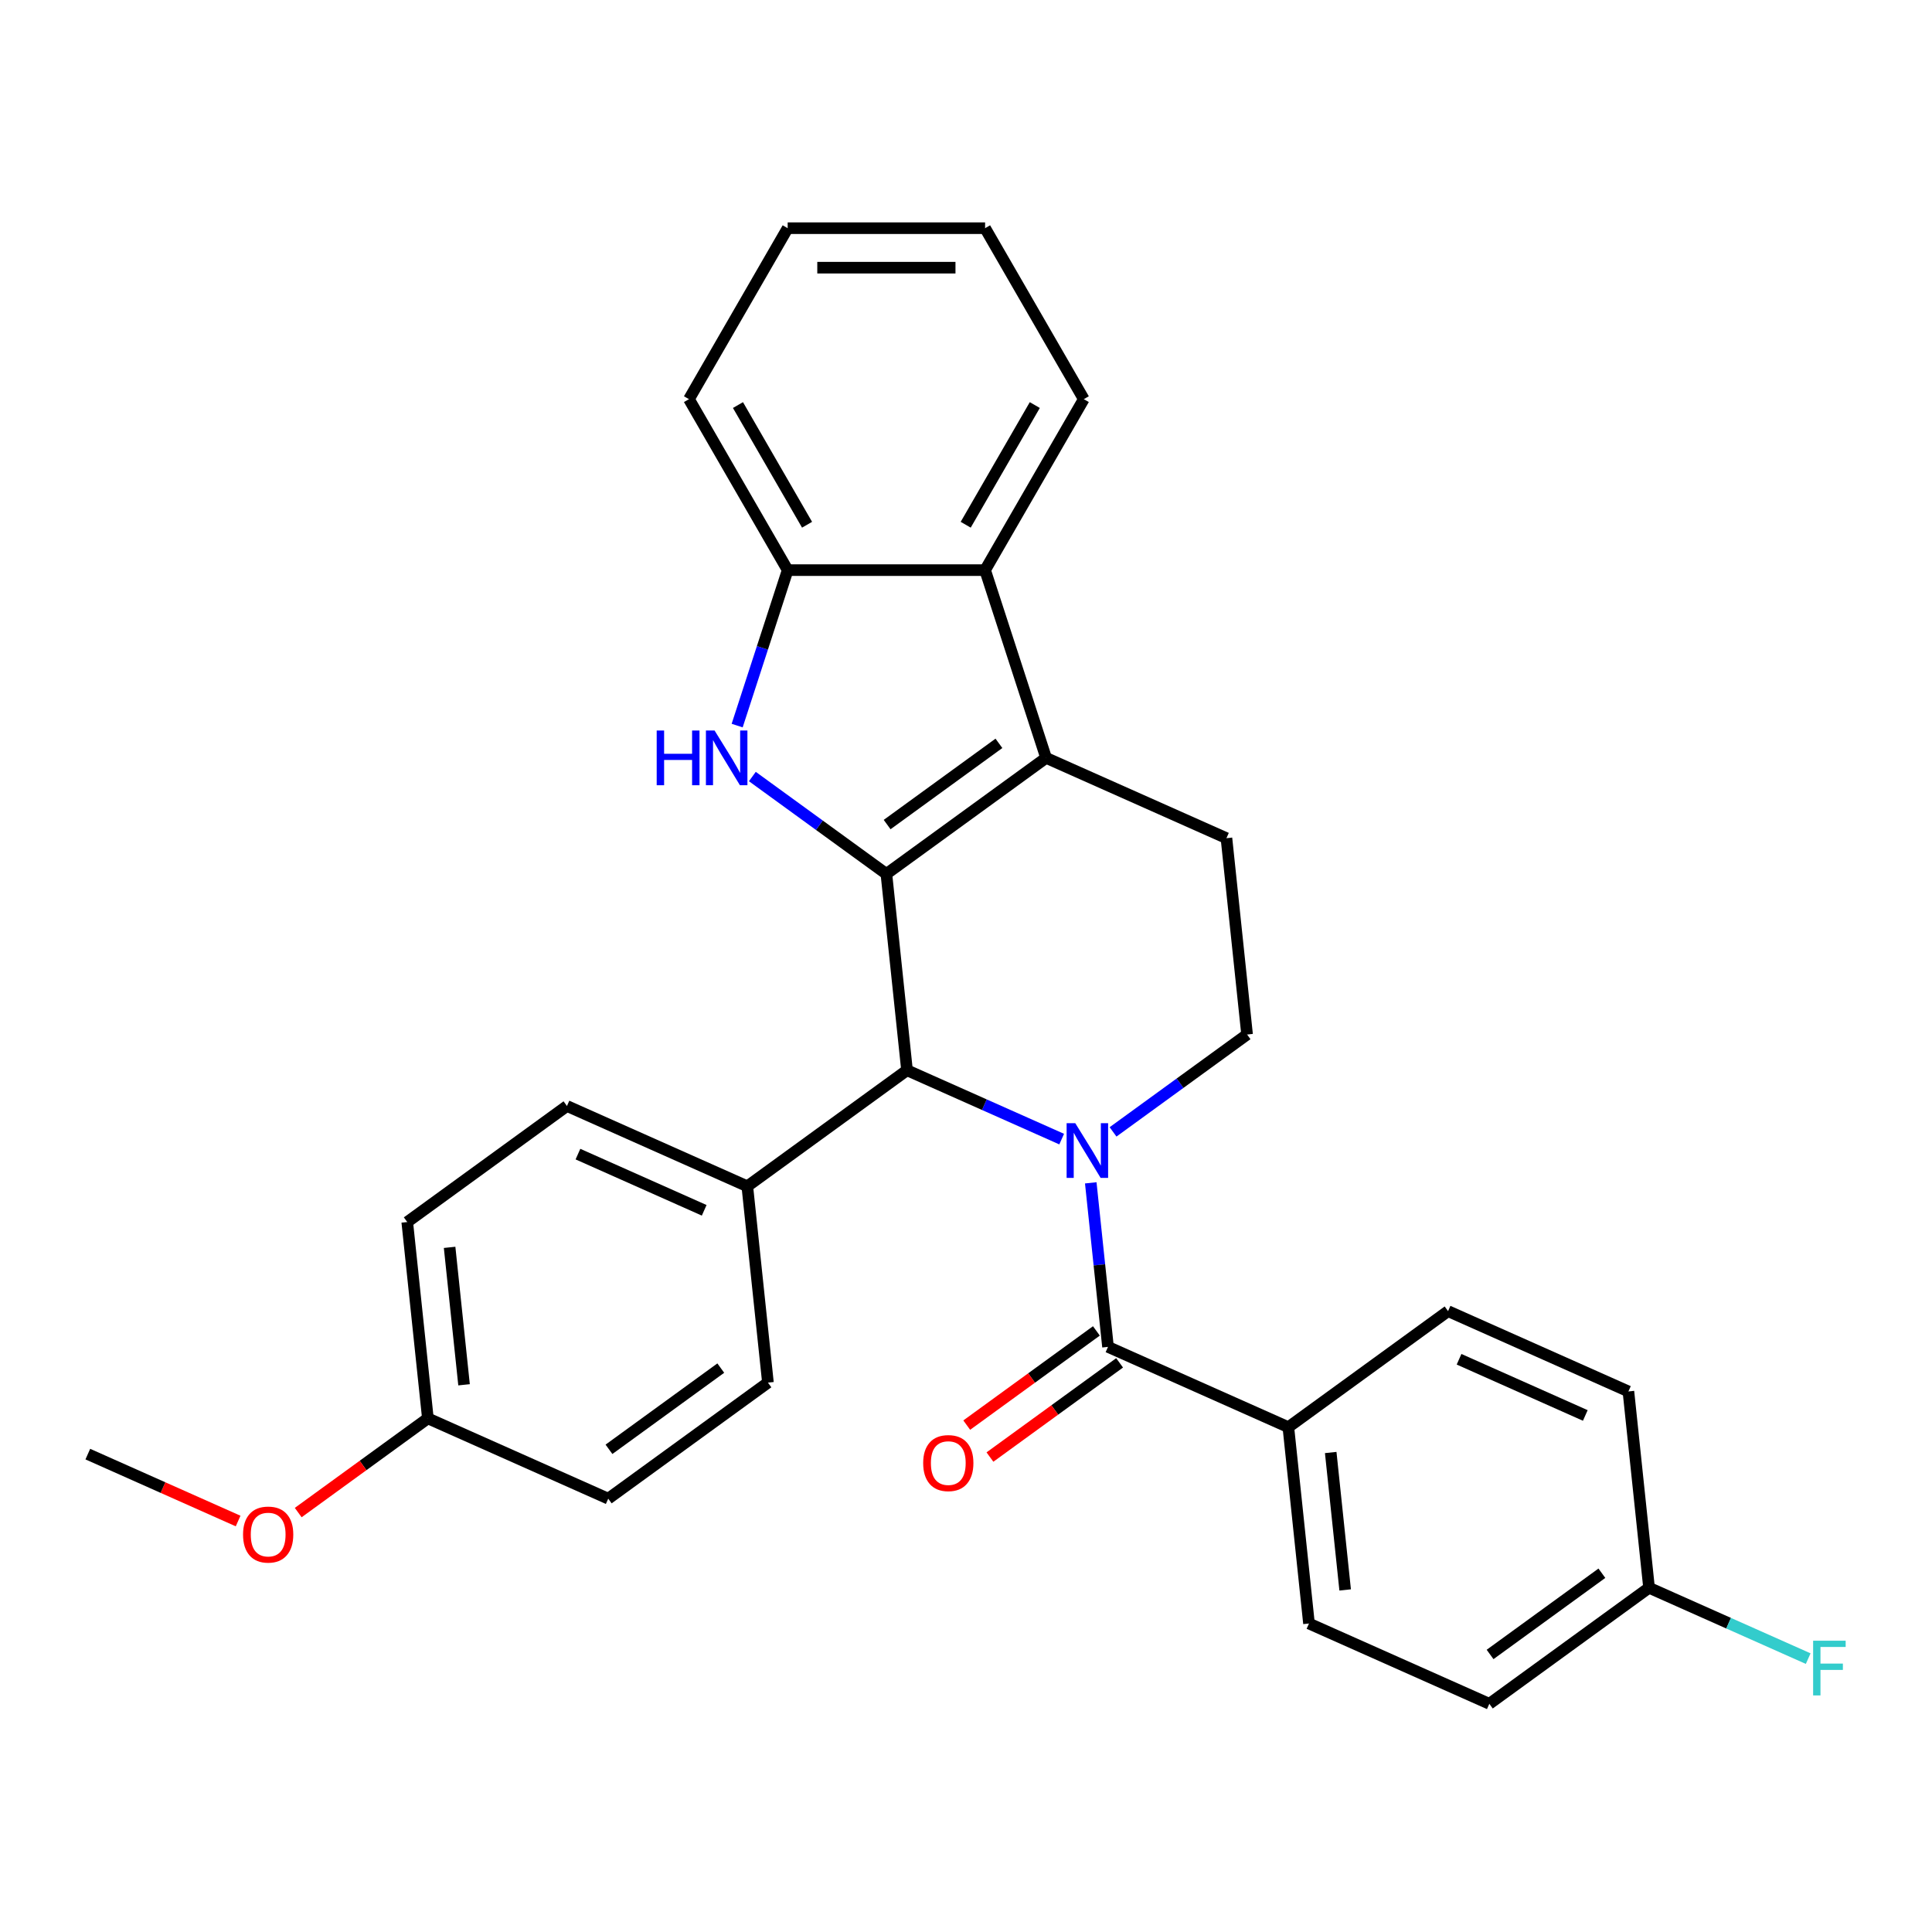 <?xml version='1.0' encoding='iso-8859-1'?>
<svg version='1.1' baseProfile='full'
              xmlns='http://www.w3.org/2000/svg'
                      xmlns:rdkit='http://www.rdkit.org/xml'
                      xmlns:xlink='http://www.w3.org/1999/xlink'
                  xml:space='preserve'
width='1000px' height='1000px' viewBox='0 0 1000 1000'>
<!-- END OF HEADER -->
<rect style='opacity:1.0;fill:#FFFFFF;stroke:none' width='1000' height='1000' x='0' y='0'> </rect>
<path class='bond-1' d='M 458.79,452.338 L 541.457,392.277' style='fill:none;fill-rule:evenodd;stroke:#000000;stroke-width:6px;stroke-linecap:butt;stroke-linejoin:miter;stroke-opacity:1' />
<path class='bond-1' d='M 459.178,426.795 L 517.044,384.753' style='fill:none;fill-rule:evenodd;stroke:#000000;stroke-width:6px;stroke-linecap:butt;stroke-linejoin:miter;stroke-opacity:1' />
<path class='bond-2' d='M 458.79,452.338 L 424.103,427.137' style='fill:none;fill-rule:evenodd;stroke:#000000;stroke-width:6px;stroke-linecap:butt;stroke-linejoin:miter;stroke-opacity:1' />
<path class='bond-2' d='M 424.103,427.137 L 389.417,401.936' style='fill:none;fill-rule:evenodd;stroke:#0000FF;stroke-width:6px;stroke-linecap:butt;stroke-linejoin:miter;stroke-opacity:1' />
<path class='bond-3' d='M 458.79,452.338 L 469.471,553.96' style='fill:none;fill-rule:evenodd;stroke:#000000;stroke-width:6px;stroke-linecap:butt;stroke-linejoin:miter;stroke-opacity:1' />
<path class='bond-0' d='M 549.524,589.602 L 509.497,571.781' style='fill:none;fill-rule:evenodd;stroke:#0000FF;stroke-width:6px;stroke-linecap:butt;stroke-linejoin:miter;stroke-opacity:1' />
<path class='bond-0' d='M 509.497,571.781 L 469.471,553.96' style='fill:none;fill-rule:evenodd;stroke:#000000;stroke-width:6px;stroke-linecap:butt;stroke-linejoin:miter;stroke-opacity:1' />
<path class='bond-4' d='M 564.575,612.236 L 569.037,654.69' style='fill:none;fill-rule:evenodd;stroke:#0000FF;stroke-width:6px;stroke-linecap:butt;stroke-linejoin:miter;stroke-opacity:1' />
<path class='bond-4' d='M 569.037,654.69 L 573.5,697.144' style='fill:none;fill-rule:evenodd;stroke:#000000;stroke-width:6px;stroke-linecap:butt;stroke-linejoin:miter;stroke-opacity:1' />
<path class='bond-7' d='M 576.113,585.862 L 610.799,560.661' style='fill:none;fill-rule:evenodd;stroke:#0000FF;stroke-width:6px;stroke-linecap:butt;stroke-linejoin:miter;stroke-opacity:1' />
<path class='bond-7' d='M 610.799,560.661 L 645.486,535.46' style='fill:none;fill-rule:evenodd;stroke:#000000;stroke-width:6px;stroke-linecap:butt;stroke-linejoin:miter;stroke-opacity:1' />
<path class='bond-5' d='M 541.457,392.277 L 509.881,295.096' style='fill:none;fill-rule:evenodd;stroke:#000000;stroke-width:6px;stroke-linecap:butt;stroke-linejoin:miter;stroke-opacity:1' />
<path class='bond-8' d='M 541.457,392.277 L 634.805,433.838' style='fill:none;fill-rule:evenodd;stroke:#000000;stroke-width:6px;stroke-linecap:butt;stroke-linejoin:miter;stroke-opacity:1' />
<path class='bond-6' d='M 381.554,375.562 L 394.626,335.329' style='fill:none;fill-rule:evenodd;stroke:#0000FF;stroke-width:6px;stroke-linecap:butt;stroke-linejoin:miter;stroke-opacity:1' />
<path class='bond-6' d='M 394.626,335.329 L 407.699,295.096' style='fill:none;fill-rule:evenodd;stroke:#000000;stroke-width:6px;stroke-linecap:butt;stroke-linejoin:miter;stroke-opacity:1' />
<path class='bond-10' d='M 469.471,553.96 L 386.804,614.021' style='fill:none;fill-rule:evenodd;stroke:#000000;stroke-width:6px;stroke-linecap:butt;stroke-linejoin:miter;stroke-opacity:1' />
<path class='bond-9' d='M 573.5,697.144 L 666.848,738.705' style='fill:none;fill-rule:evenodd;stroke:#000000;stroke-width:6px;stroke-linecap:butt;stroke-linejoin:miter;stroke-opacity:1' />
<path class='bond-11' d='M 567.493,688.877 L 533.937,713.257' style='fill:none;fill-rule:evenodd;stroke:#000000;stroke-width:6px;stroke-linecap:butt;stroke-linejoin:miter;stroke-opacity:1' />
<path class='bond-11' d='M 533.937,713.257 L 500.381,737.637' style='fill:none;fill-rule:evenodd;stroke:#FF0000;stroke-width:6px;stroke-linecap:butt;stroke-linejoin:miter;stroke-opacity:1' />
<path class='bond-11' d='M 579.506,705.411 L 545.949,729.791' style='fill:none;fill-rule:evenodd;stroke:#000000;stroke-width:6px;stroke-linecap:butt;stroke-linejoin:miter;stroke-opacity:1' />
<path class='bond-11' d='M 545.949,729.791 L 512.393,754.171' style='fill:none;fill-rule:evenodd;stroke:#FF0000;stroke-width:6px;stroke-linecap:butt;stroke-linejoin:miter;stroke-opacity:1' />
<path class='bond-23' d='M 509.881,295.096 L 560.972,206.604' style='fill:none;fill-rule:evenodd;stroke:#000000;stroke-width:6px;stroke-linecap:butt;stroke-linejoin:miter;stroke-opacity:1' />
<path class='bond-23' d='M 499.846,271.604 L 535.61,209.659' style='fill:none;fill-rule:evenodd;stroke:#000000;stroke-width:6px;stroke-linecap:butt;stroke-linejoin:miter;stroke-opacity:1' />
<path class='bond-29' d='M 509.881,295.096 L 407.699,295.096' style='fill:none;fill-rule:evenodd;stroke:#000000;stroke-width:6px;stroke-linecap:butt;stroke-linejoin:miter;stroke-opacity:1' />
<path class='bond-25' d='M 407.699,295.096 L 356.608,206.604' style='fill:none;fill-rule:evenodd;stroke:#000000;stroke-width:6px;stroke-linecap:butt;stroke-linejoin:miter;stroke-opacity:1' />
<path class='bond-25' d='M 417.733,271.604 L 381.97,209.659' style='fill:none;fill-rule:evenodd;stroke:#000000;stroke-width:6px;stroke-linecap:butt;stroke-linejoin:miter;stroke-opacity:1' />
<path class='bond-30' d='M 645.486,535.46 L 634.805,433.838' style='fill:none;fill-rule:evenodd;stroke:#000000;stroke-width:6px;stroke-linecap:butt;stroke-linejoin:miter;stroke-opacity:1' />
<path class='bond-12' d='M 666.848,738.705 L 677.528,840.327' style='fill:none;fill-rule:evenodd;stroke:#000000;stroke-width:6px;stroke-linecap:butt;stroke-linejoin:miter;stroke-opacity:1' />
<path class='bond-12' d='M 688.774,751.812 L 696.251,822.948' style='fill:none;fill-rule:evenodd;stroke:#000000;stroke-width:6px;stroke-linecap:butt;stroke-linejoin:miter;stroke-opacity:1' />
<path class='bond-13' d='M 666.848,738.705 L 749.515,678.644' style='fill:none;fill-rule:evenodd;stroke:#000000;stroke-width:6px;stroke-linecap:butt;stroke-linejoin:miter;stroke-opacity:1' />
<path class='bond-14' d='M 386.804,614.021 L 293.456,572.46' style='fill:none;fill-rule:evenodd;stroke:#000000;stroke-width:6px;stroke-linecap:butt;stroke-linejoin:miter;stroke-opacity:1' />
<path class='bond-14' d='M 364.489,626.457 L 299.146,597.364' style='fill:none;fill-rule:evenodd;stroke:#000000;stroke-width:6px;stroke-linecap:butt;stroke-linejoin:miter;stroke-opacity:1' />
<path class='bond-15' d='M 386.804,614.021 L 397.485,715.644' style='fill:none;fill-rule:evenodd;stroke:#000000;stroke-width:6px;stroke-linecap:butt;stroke-linejoin:miter;stroke-opacity:1' />
<path class='bond-19' d='M 677.528,840.327 L 770.876,881.889' style='fill:none;fill-rule:evenodd;stroke:#000000;stroke-width:6px;stroke-linecap:butt;stroke-linejoin:miter;stroke-opacity:1' />
<path class='bond-18' d='M 749.515,678.644 L 842.863,720.205' style='fill:none;fill-rule:evenodd;stroke:#000000;stroke-width:6px;stroke-linecap:butt;stroke-linejoin:miter;stroke-opacity:1' />
<path class='bond-18' d='M 755.205,703.548 L 820.548,732.641' style='fill:none;fill-rule:evenodd;stroke:#000000;stroke-width:6px;stroke-linecap:butt;stroke-linejoin:miter;stroke-opacity:1' />
<path class='bond-20' d='M 293.456,572.46 L 210.789,632.521' style='fill:none;fill-rule:evenodd;stroke:#000000;stroke-width:6px;stroke-linecap:butt;stroke-linejoin:miter;stroke-opacity:1' />
<path class='bond-21' d='M 397.485,715.644 L 314.818,775.705' style='fill:none;fill-rule:evenodd;stroke:#000000;stroke-width:6px;stroke-linecap:butt;stroke-linejoin:miter;stroke-opacity:1' />
<path class='bond-21' d='M 373.072,708.12 L 315.205,750.162' style='fill:none;fill-rule:evenodd;stroke:#000000;stroke-width:6px;stroke-linecap:butt;stroke-linejoin:miter;stroke-opacity:1' />
<path class='bond-16' d='M 853.543,821.827 L 842.863,720.205' style='fill:none;fill-rule:evenodd;stroke:#000000;stroke-width:6px;stroke-linecap:butt;stroke-linejoin:miter;stroke-opacity:1' />
<path class='bond-22' d='M 853.543,821.827 L 894.73,840.165' style='fill:none;fill-rule:evenodd;stroke:#000000;stroke-width:6px;stroke-linecap:butt;stroke-linejoin:miter;stroke-opacity:1' />
<path class='bond-22' d='M 894.73,840.165 L 935.917,858.502' style='fill:none;fill-rule:evenodd;stroke:#33CCCC;stroke-width:6px;stroke-linecap:butt;stroke-linejoin:miter;stroke-opacity:1' />
<path class='bond-33' d='M 853.543,821.827 L 770.876,881.889' style='fill:none;fill-rule:evenodd;stroke:#000000;stroke-width:6px;stroke-linecap:butt;stroke-linejoin:miter;stroke-opacity:1' />
<path class='bond-33' d='M 829.131,814.303 L 771.264,856.346' style='fill:none;fill-rule:evenodd;stroke:#000000;stroke-width:6px;stroke-linecap:butt;stroke-linejoin:miter;stroke-opacity:1' />
<path class='bond-17' d='M 221.47,734.144 L 314.818,775.705' style='fill:none;fill-rule:evenodd;stroke:#000000;stroke-width:6px;stroke-linecap:butt;stroke-linejoin:miter;stroke-opacity:1' />
<path class='bond-24' d='M 221.47,734.144 L 187.913,758.524' style='fill:none;fill-rule:evenodd;stroke:#000000;stroke-width:6px;stroke-linecap:butt;stroke-linejoin:miter;stroke-opacity:1' />
<path class='bond-24' d='M 187.913,758.524 L 154.357,782.904' style='fill:none;fill-rule:evenodd;stroke:#FF0000;stroke-width:6px;stroke-linecap:butt;stroke-linejoin:miter;stroke-opacity:1' />
<path class='bond-31' d='M 221.47,734.144 L 210.789,632.521' style='fill:none;fill-rule:evenodd;stroke:#000000;stroke-width:6px;stroke-linecap:butt;stroke-linejoin:miter;stroke-opacity:1' />
<path class='bond-31' d='M 240.192,716.764 L 232.715,645.629' style='fill:none;fill-rule:evenodd;stroke:#000000;stroke-width:6px;stroke-linecap:butt;stroke-linejoin:miter;stroke-opacity:1' />
<path class='bond-27' d='M 560.972,206.604 L 509.881,118.111' style='fill:none;fill-rule:evenodd;stroke:#000000;stroke-width:6px;stroke-linecap:butt;stroke-linejoin:miter;stroke-opacity:1' />
<path class='bond-26' d='M 123.248,787.279 L 84.351,769.962' style='fill:none;fill-rule:evenodd;stroke:#FF0000;stroke-width:6px;stroke-linecap:butt;stroke-linejoin:miter;stroke-opacity:1' />
<path class='bond-26' d='M 84.351,769.962 L 45.455,752.644' style='fill:none;fill-rule:evenodd;stroke:#000000;stroke-width:6px;stroke-linecap:butt;stroke-linejoin:miter;stroke-opacity:1' />
<path class='bond-28' d='M 356.608,206.604 L 407.699,118.111' style='fill:none;fill-rule:evenodd;stroke:#000000;stroke-width:6px;stroke-linecap:butt;stroke-linejoin:miter;stroke-opacity:1' />
<path class='bond-32' d='M 509.881,118.111 L 407.699,118.111' style='fill:none;fill-rule:evenodd;stroke:#000000;stroke-width:6px;stroke-linecap:butt;stroke-linejoin:miter;stroke-opacity:1' />
<path class='bond-32' d='M 494.553,138.548 L 423.026,138.548' style='fill:none;fill-rule:evenodd;stroke:#000000;stroke-width:6px;stroke-linecap:butt;stroke-linejoin:miter;stroke-opacity:1' />
<path  class='atom-1' d='M 556.559 581.362
L 565.839 596.362
Q 566.759 597.842, 568.239 600.522
Q 569.719 603.202, 569.799 603.362
L 569.799 581.362
L 573.559 581.362
L 573.559 609.682
L 569.679 609.682
L 559.719 593.282
Q 558.559 591.362, 557.319 589.162
Q 556.119 586.962, 555.759 586.282
L 555.759 609.682
L 552.079 609.682
L 552.079 581.362
L 556.559 581.362
' fill='#0000FF'/>
<path  class='atom-3' d='M 339.903 378.117
L 343.743 378.117
L 343.743 390.157
L 358.223 390.157
L 358.223 378.117
L 362.063 378.117
L 362.063 406.437
L 358.223 406.437
L 358.223 393.357
L 343.743 393.357
L 343.743 406.437
L 339.903 406.437
L 339.903 378.117
' fill='#0000FF'/>
<path  class='atom-3' d='M 369.863 378.117
L 379.143 393.117
Q 380.063 394.597, 381.543 397.277
Q 383.023 399.957, 383.103 400.117
L 383.103 378.117
L 386.863 378.117
L 386.863 406.437
L 382.983 406.437
L 373.023 390.037
Q 371.863 388.117, 370.623 385.917
Q 369.423 383.717, 369.063 383.037
L 369.063 406.437
L 365.383 406.437
L 365.383 378.117
L 369.863 378.117
' fill='#0000FF'/>
<path  class='atom-12' d='M 477.833 757.285
Q 477.833 750.485, 481.193 746.685
Q 484.553 742.885, 490.833 742.885
Q 497.113 742.885, 500.473 746.685
Q 503.833 750.485, 503.833 757.285
Q 503.833 764.165, 500.433 768.085
Q 497.033 771.965, 490.833 771.965
Q 484.593 771.965, 481.193 768.085
Q 477.833 764.205, 477.833 757.285
M 490.833 768.765
Q 495.153 768.765, 497.473 765.885
Q 499.833 762.965, 499.833 757.285
Q 499.833 751.725, 497.473 748.925
Q 495.153 746.085, 490.833 746.085
Q 486.513 746.085, 484.153 748.885
Q 481.833 751.685, 481.833 757.285
Q 481.833 763.005, 484.153 765.885
Q 486.513 768.765, 490.833 768.765
' fill='#FF0000'/>
<path  class='atom-23' d='M 938.471 849.229
L 955.311 849.229
L 955.311 852.469
L 942.271 852.469
L 942.271 861.069
L 953.871 861.069
L 953.871 864.349
L 942.271 864.349
L 942.271 877.549
L 938.471 877.549
L 938.471 849.229
' fill='#33CCCC'/>
<path  class='atom-25' d='M 125.803 794.285
Q 125.803 787.485, 129.163 783.685
Q 132.523 779.885, 138.803 779.885
Q 145.083 779.885, 148.443 783.685
Q 151.803 787.485, 151.803 794.285
Q 151.803 801.165, 148.403 805.085
Q 145.003 808.965, 138.803 808.965
Q 132.563 808.965, 129.163 805.085
Q 125.803 801.205, 125.803 794.285
M 138.803 805.765
Q 143.123 805.765, 145.443 802.885
Q 147.803 799.965, 147.803 794.285
Q 147.803 788.725, 145.443 785.925
Q 143.123 783.085, 138.803 783.085
Q 134.483 783.085, 132.123 785.885
Q 129.803 788.685, 129.803 794.285
Q 129.803 800.005, 132.123 802.885
Q 134.483 805.765, 138.803 805.765
' fill='#FF0000'/>
</svg>
